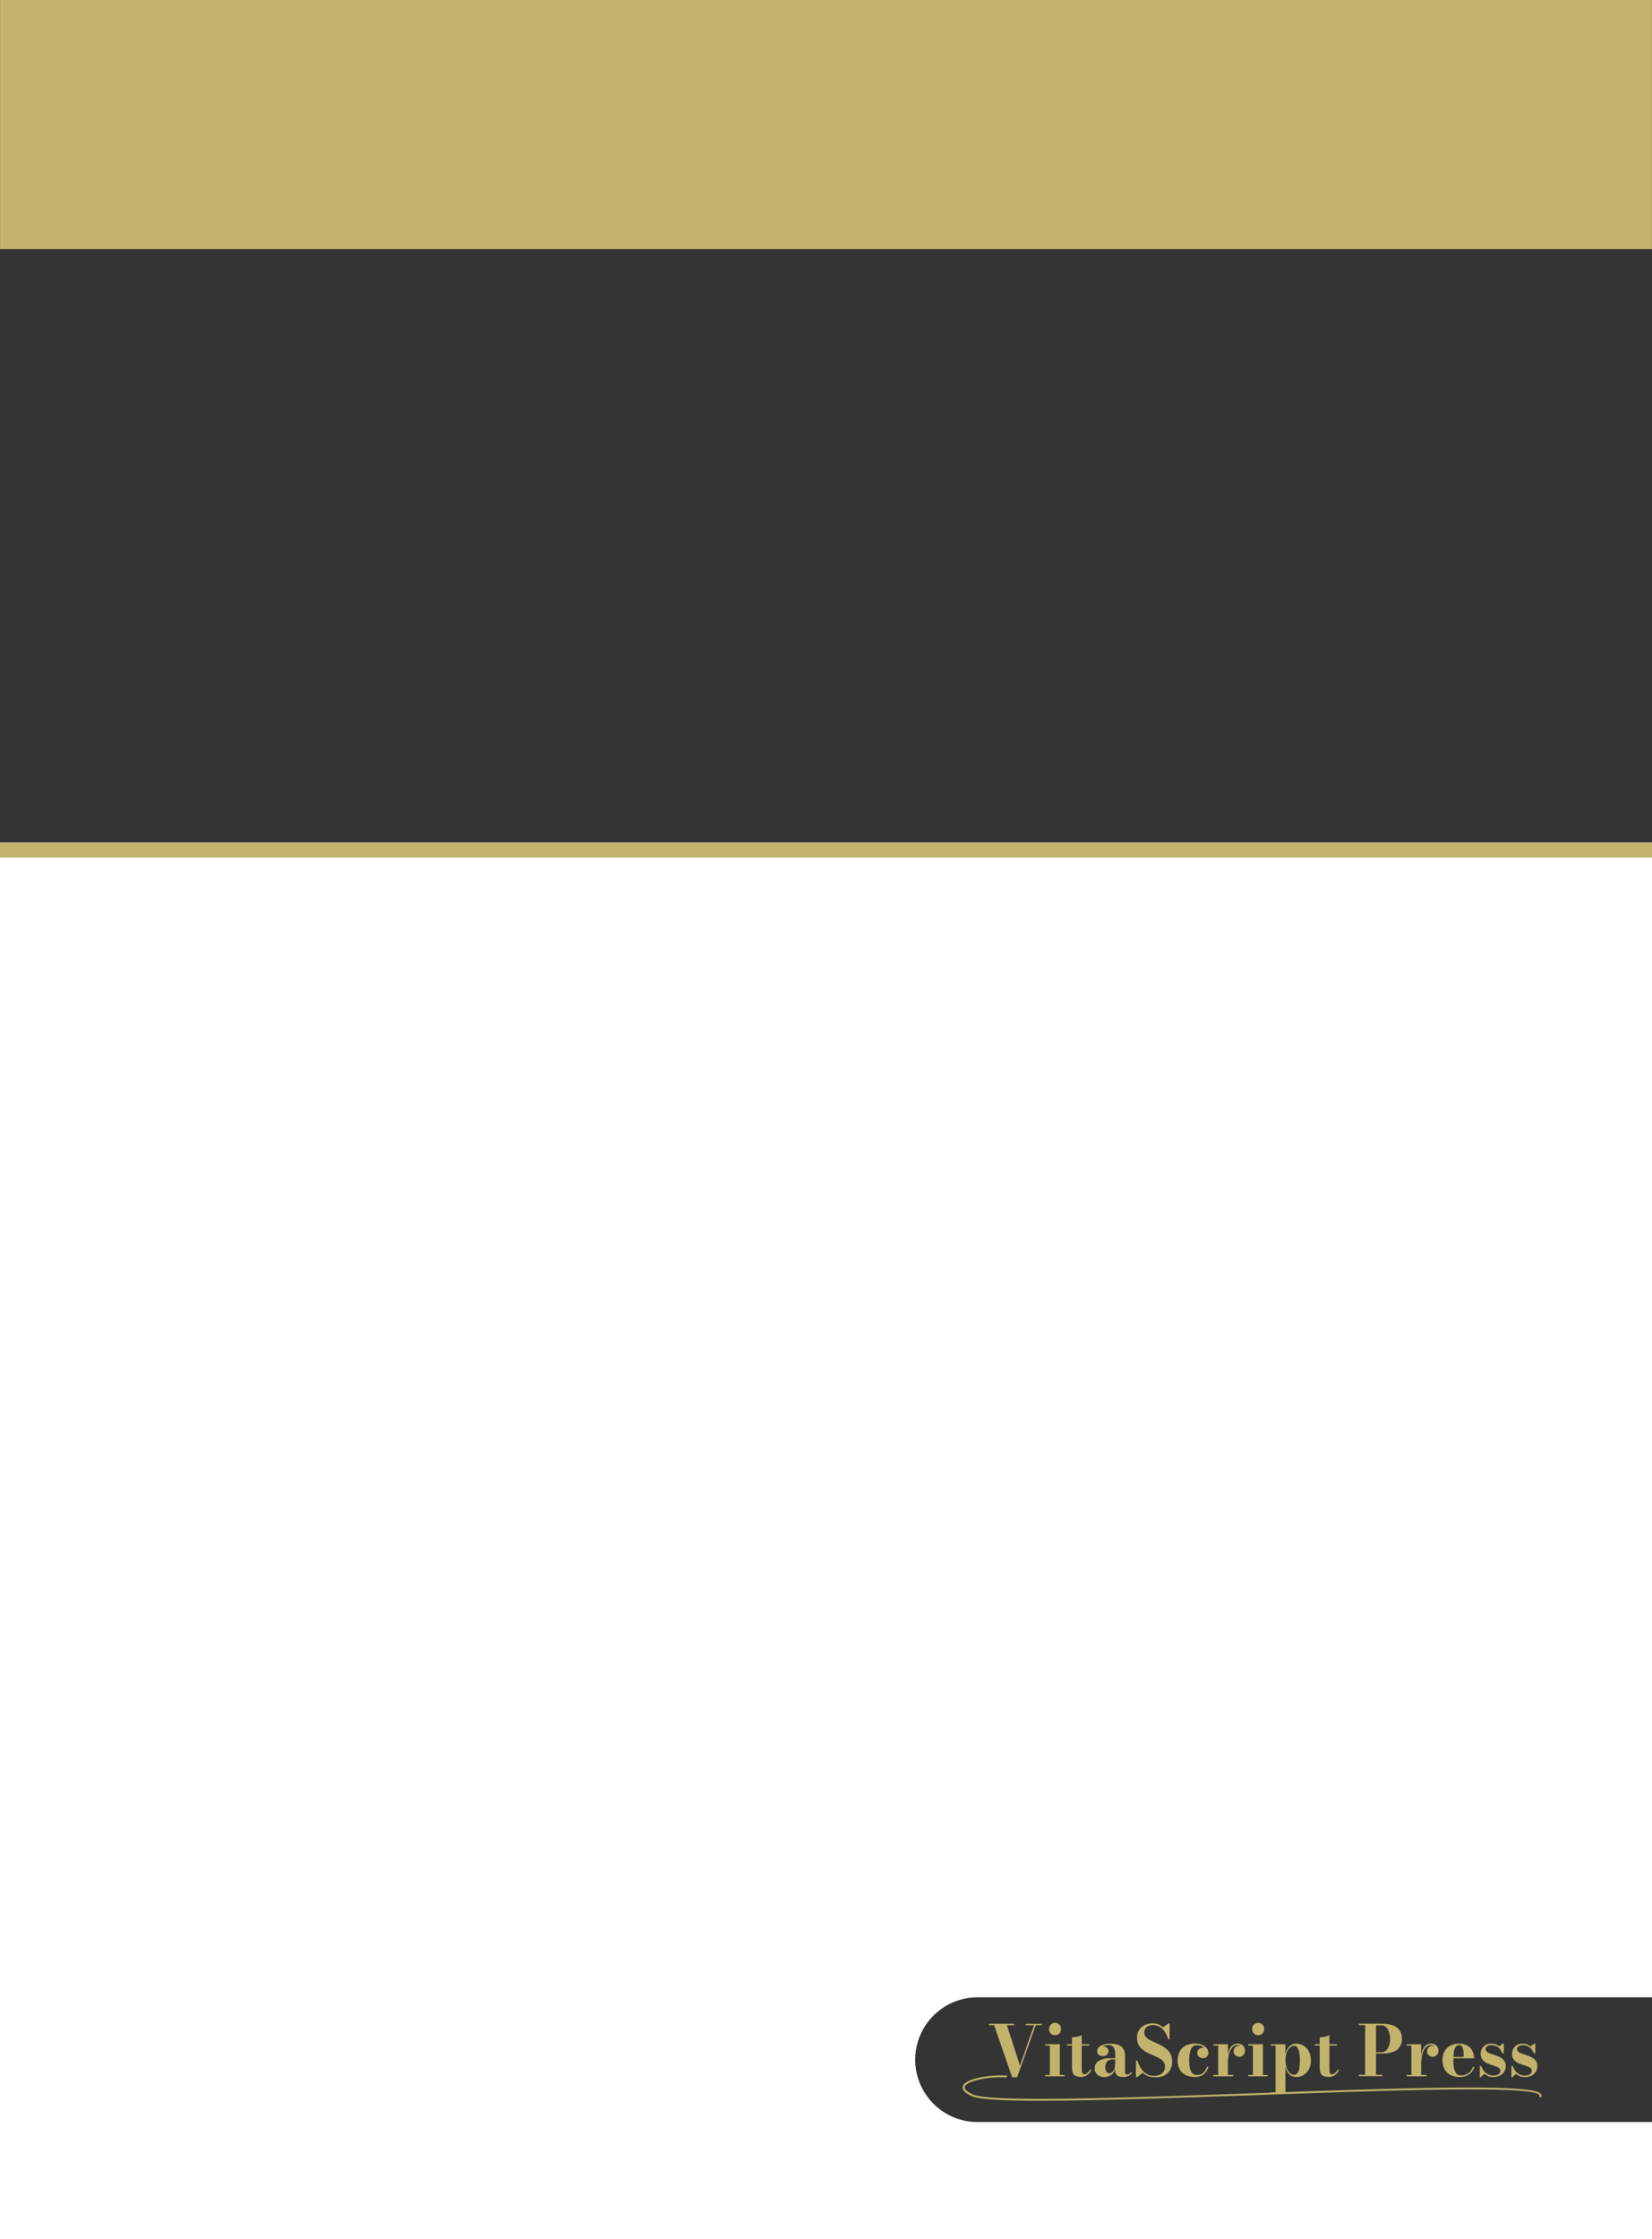 <?xml version="1.0" encoding="UTF-8"?>
<svg id="Layer_2" data-name="Layer 2" xmlns="http://www.w3.org/2000/svg" viewBox="0 0 219.69 297.64">
  <defs>
    <style>
      .cls-1 {
        fill: #343434;
      }

      .cls-2 {
        fill: #c2b36c;
      }

      .cls-3 {
        fill: none;
      }
    </style>
  </defs>
  <g id="Layer_2-2" data-name="Layer 2">
    <rect class="cls-3" width="219.69" height="297.64"/>
    <g id="Layer_2-3" data-name="Layer 2">
      <g id="Layer_1-2" data-name="Layer 1-2">
        <g>
          <rect class="cls-1" x="0" y="0" width="219.69" height="112"/>
          <rect class="cls-2" x="0" y="112" width="219.69" height="2"/>
        </g>
        <rect class="cls-2" x=".01" width="219.67" height="33.11"/>
        <path class="cls-1" d="m130,265.51h89.69v16.58h-89.69c-4.58,0-8.29-3.71-8.29-8.29h0c0-4.58,3.71-8.29,8.28-8.29h0Z"/>
        <g>
          <g>
            <path class="cls-2" d="m138.55,269.04v.18h-.82l-2.47,6.92h-.66l-2.4-6.93h-.69v-.18h3.35v.18h-.96l1.74,5.38,1.87-5.37h-1.1v-.18h2.15Z"/>
            <path class="cls-2" d="m140.94,271.74v4.09h.63v.18h-2.58v-.18h.62v-3.91h-.62v-.18h1.94Zm-.64-1.19c-.21,0-.42-.08-.56-.23-.15-.15-.24-.35-.23-.56-.03-.44.29-.82.73-.86.44-.03.82.29.86.73,0,.04,0,.08,0,.13,0,.21-.08.42-.23.56-.15.15-.35.23-.56.23Z"/>
            <path class="cls-2" d="m141.91,271.92v-.18h2.95v.18h-2.95Zm1.76,4.16c-.24.01-.48-.04-.69-.15-.16-.09-.27-.24-.33-.41-.06-.19-.09-.39-.09-.58v-4.12c.23,0,.46-.03.68-.07.21-.04.42-.11.61-.21v4.55c-.01.17.02.34.09.5.06.1.16.15.27.14.15,0,.3-.07.41-.17.15-.13.26-.29.34-.47l.16.08c-.23.6-.83.97-1.47.93h0Z"/>
            <path class="cls-2" d="m146.9,276.11c-.35.02-.69-.09-.96-.31-.24-.21-.38-.52-.36-.84-.02-.41.19-.79.53-1,.47-.26,1-.39,1.53-.35h1.1v.16h-.8c-.2,0-.4.05-.57.16-.14.1-.24.24-.3.4-.06.15-.09.31-.09.47,0,.14.02.27.05.4.03.11.09.21.17.29.08.07.19.11.3.11.14,0,.27-.05.38-.14.14-.11.25-.26.3-.42.09-.23.12-.47.11-.72h.12c0,.32-.06.64-.19.94-.11.25-.3.47-.53.62-.24.16-.52.24-.81.24Zm2.46,0c-.18,0-.37-.03-.54-.08-.15-.05-.27-.15-.37-.27-.1-.14-.15-.3-.14-.47v-2.1c0-.22-.02-.43-.06-.64-.03-.19-.12-.36-.25-.5-.15-.14-.35-.22-.55-.2-.14,0-.29.02-.42.05-.15.03-.29.08-.43.14-.13.06-.24.15-.33.25-.09.11-.13.24-.13.38h-.21c0-.18.07-.36.22-.47.14-.11.32-.18.5-.17.19,0,.37.05.53.16.15.11.24.28.23.47.01.19-.07.38-.23.5-.15.11-.34.17-.53.17-.19,0-.38-.06-.53-.17-.15-.12-.23-.31-.21-.5,0-.16.05-.32.15-.45.11-.13.25-.24.41-.31.18-.08.37-.14.57-.18.21-.04.42-.05.63-.05.39-.02.77.05,1.13.19.26.11.48.3.62.54.13.24.19.51.19.78v2.23c0,.09.02.18.06.26.05.08.14.12.23.11.1,0,.19-.04.27-.09.11-.07.2-.16.25-.28l.11.12c-.1.19-.26.34-.45.42-.23.11-.47.17-.72.17Z"/>
            <path class="cls-2" d="m153.56,276.14c-.31,0-.62-.05-.91-.16-.25-.1-.48-.26-.67-.44l-.75.57h-.17v-2.19h.19c.08.26.19.51.31.74.12.24.28.46.46.66.18.19.4.35.63.46.26.12.55.18.84.17.26,0,.52-.05.76-.15.21-.1.38-.25.5-.44.12-.2.18-.44.17-.67,0-.23-.06-.45-.2-.63-.15-.18-.33-.33-.53-.44-.24-.13-.48-.25-.73-.35-.26-.11-.53-.23-.79-.35-.26-.12-.51-.28-.73-.46-.22-.18-.41-.41-.54-.66-.14-.3-.21-.64-.2-.97,0-.36.09-.7.29-1,.19-.28.45-.5.76-.64.31-.15.65-.22,1-.22.26,0,.52.04.77.13.23.09.45.22.63.39l.74-.5h.15v2.09h-.18c-.11-.35-.27-.69-.47-1-.17-.27-.41-.49-.68-.65-.27-.16-.58-.24-.89-.23-.31-.02-.61.08-.85.27-.2.19-.31.46-.29.73,0,.21.06.42.2.57.15.17.33.31.53.41.24.13.48.25.72.35.26.11.52.23.79.37.26.14.51.31.73.5.22.19.4.42.53.68.15.31.21.66.2,1,.01.4-.1.79-.3,1.13-.21.32-.5.57-.83.74-.37.15-.77.21-1.17.18Z"/>
            <path class="cls-2" d="m158.86,276.11c-.39,0-.79-.08-1.14-.24-.34-.16-.62-.42-.81-.74-.22-.38-.32-.81-.3-1.25,0-.41.08-.81.27-1.17.17-.33.44-.6.77-.78.69-.33,1.48-.37,2.19-.11.25.1.46.25.63.45.15.17.23.39.23.61,0,.2-.07.39-.22.53-.14.12-.31.19-.5.19-.12,0-.24-.03-.35-.08-.12-.05-.22-.13-.29-.23-.08-.12-.13-.26-.12-.4,0-.19.08-.38.23-.5.15-.12.34-.19.53-.18.18,0,.36.06.5.18.14.12.23.31.22.5h-.2c0-.15-.04-.3-.13-.42-.09-.13-.2-.24-.33-.32-.14-.09-.28-.16-.44-.21-.15-.04-.3-.07-.45-.07-.2,0-.39.06-.53.19-.14.14-.25.31-.3.5-.07.21-.12.43-.14.65-.03.23-.04.46-.04.68,0,.25.01.5.05.75.02.22.08.43.16.62.06.17.18.32.32.42.14.11.32.16.5.15.22,0,.43-.04.62-.14.17-.09.32-.23.43-.39.12-.17.22-.36.29-.56h.19c-.1.39-.32.74-.62,1-.35.26-.78.38-1.21.35Z"/>
            <path class="cls-2" d="m163.29,271.74v4.09h.71v.18h-2.65v-.18h.65v-3.91h-.63v-.18h1.92Zm-.11,2.29c0-.3.03-.6.09-.89.05-.27.13-.52.25-.76.1-.21.25-.39.43-.53.19-.13.41-.2.64-.19.19,0,.38.04.54.14.14.08.26.21.33.35.07.14.11.3.11.46,0,.21-.07.41-.21.56-.14.16-.34.25-.55.24-.21,0-.41-.07-.55-.21-.14-.13-.22-.31-.21-.5,0-.21.07-.41.21-.55.15-.14.34-.22.55-.21.14,0,.27.03.39.09.11.06.2.15.27.25.06.1.1.22.1.33h-.18c0-.27-.15-.53-.38-.66-.13-.08-.28-.11-.43-.11-.19,0-.38.06-.53.17-.17.13-.3.29-.4.47-.12.22-.21.46-.26.7-.06.28-.09.56-.09.85h-.11Z"/>
            <path class="cls-2" d="m167.95,271.74v4.09h.63v.18h-2.58v-.18h.62v-3.91h-.62v-.18h1.95Zm-.64-1.19c-.21,0-.42-.08-.56-.23-.15-.15-.24-.35-.23-.56-.03-.44.29-.82.73-.86.44-.03.82.29.86.73,0,.04,0,.08,0,.13,0,.21-.08.42-.23.56-.15.15-.35.23-.56.23Z"/>
            <path class="cls-2" d="m169,278.35v-.2h.63v-6.22h-.63v-.18h1.93v1.28c.08-.38.26-.72.53-1,.25-.24.59-.37.94-.36.33,0,.66.09.94.26.31.18.56.45.72.76.37.75.37,1.64,0,2.39-.17.32-.42.58-.72.77-.28.17-.61.26-.94.26-.35.01-.69-.12-.93-.36-.27-.27-.46-.62-.53-1v3.38h.63v.18l-2.56.02Zm3.09-2.53c.17,0,.33-.08.43-.21.14-.19.23-.41.26-.64.12-.72.12-1.45,0-2.17-.03-.23-.12-.44-.26-.63-.1-.13-.26-.21-.43-.21-.2,0-.4.09-.54.22-.2.17-.35.4-.43.64-.23.69-.23,1.43,0,2.12.09.25.24.47.43.65.15.14.35.22.55.22h0Z"/>
            <path class="cls-2" d="m174.85,271.92v-.18h2.95v.18h-2.95Zm1.76,4.16c-.24.01-.48-.04-.69-.15-.16-.09-.27-.24-.33-.41-.06-.19-.09-.39-.09-.58v-4.12c.23,0,.46-.03.68-.07.21-.04.42-.11.61-.21v4.55c-.01.17.02.34.09.5.06.1.16.15.27.14.15,0,.3-.07.41-.17.15-.13.27-.29.34-.47l.16.08c-.23.6-.83.97-1.47.93h0Z"/>
            <path class="cls-2" d="m183.89,269.04c.49-.02.99.07,1.45.24.35.14.64.38.83.69.19.32.28.69.27,1.05,0,.37-.08.73-.27,1.04-.2.31-.49.55-.83.67-.46.17-.96.26-1.45.24h-.9v2.84h.83v.18h-3.12v-.18h.84v-6.61h-.84v-.18h3.19Zm-.9,3.77h.74c.18,0,.35-.06.5-.16.15-.11.28-.25.36-.42.1-.18.17-.37.21-.57.05-.21.07-.41.07-.62,0-.21-.03-.42-.07-.63-.04-.21-.11-.4-.21-.59-.09-.17-.21-.32-.36-.43-.14-.11-.32-.17-.5-.16h-.74v3.59Z"/>
            <path class="cls-2" d="m188.99,271.74v4.09h.72v.18h-2.65v-.18h.63v-3.91h-.63v-.18h1.92Zm-.1,2.29c0-.3.04-.6.1-.89.05-.26.13-.52.25-.76.1-.21.25-.39.44-.53.19-.13.41-.2.64-.19.19,0,.38.04.54.14.14.08.26.21.33.35.07.14.11.3.11.46,0,.21-.07.41-.21.56-.14.16-.34.25-.55.24-.21,0-.41-.07-.55-.21-.14-.13-.22-.31-.21-.5,0-.21.07-.41.22-.55.15-.14.34-.22.55-.21.14,0,.27.03.39.09.11.06.2.15.27.25.06.1.1.22.1.33h-.18c0-.28-.15-.53-.39-.66-.13-.08-.28-.11-.43-.11-.19,0-.38.06-.53.17-.17.13-.3.29-.4.47-.12.22-.21.46-.26.7-.06.28-.09.56-.09.85h-.14Z"/>
            <path class="cls-2" d="m194.08,276.11c-.4,0-.8-.08-1.16-.26-.34-.17-.62-.43-.8-.75-.2-.37-.3-.79-.29-1.21-.01-.42.08-.84.28-1.22.18-.32.45-.59.78-.75.36-.18.75-.27,1.15-.26.39-.01.78.08,1.12.28.28.17.51.42.65.72.15.3.22.62.22.95h-3.59v-.18h2.2v-.56c-.01-.17-.04-.34-.08-.5-.03-.14-.09-.27-.18-.37-.08-.1-.21-.15-.33-.14-.15,0-.29.05-.39.15-.11.12-.19.27-.24.42-.06.2-.1.41-.11.62-.05.53-.05,1.06,0,1.59.02.23.08.45.16.66.06.17.17.33.31.44.15.11.34.16.52.15.36.01.71-.1,1-.32.27-.21.47-.5.58-.82h.19c-.12.39-.35.73-.67.97-.39.28-.86.41-1.33.38Z"/>
            <path class="cls-2" d="m196.79,276.11v-1.47h.2c.08.25.21.48.37.68.15.18.33.34.54.44.36.17.78.2,1.16.08.13-.04.25-.11.34-.21.08-.09.13-.22.12-.34,0-.15-.06-.3-.18-.39-.15-.11-.32-.19-.5-.24l-.63-.21c-.22-.07-.43-.17-.63-.28-.2-.11-.37-.26-.5-.45-.24-.43-.24-.96,0-1.39.12-.21.29-.38.5-.5.23-.12.5-.18.76-.17.2,0,.39.03.58.1.17.07.32.16.46.27l.47-.38h.13v1.3h-.18c-.08-.19-.19-.38-.31-.54-.14-.17-.31-.31-.5-.4-.21-.11-.44-.16-.68-.15-.13,0-.26.02-.38.06-.11.04-.2.11-.27.19-.07.08-.1.18-.1.29,0,.15.07.29.19.36.15.11.32.19.5.24.2.08.42.15.65.22.22.08.44.17.65.29.2.11.37.26.5.44.14.2.21.45.19.69.01.29-.07.57-.24.81-.16.22-.37.39-.61.5-.25.11-.53.16-.8.16-.22,0-.45-.04-.65-.11-.2-.08-.38-.19-.53-.32l-.5.44h-.11Z"/>
            <path class="cls-2" d="m200.99,276.11v-1.47h.18c.09.25.21.48.37.68.15.18.33.34.54.44.36.17.78.2,1.16.08.13-.04.25-.11.34-.21.08-.09.13-.22.12-.34,0-.15-.06-.3-.18-.39-.15-.11-.32-.19-.5-.24l-.63-.21c-.22-.07-.43-.17-.63-.28-.2-.11-.37-.26-.5-.45-.13-.22-.2-.47-.18-.72,0-.23.06-.46.17-.66.12-.21.29-.38.5-.5.23-.12.5-.18.76-.17.2,0,.39.03.57.1.17.07.32.16.46.27l.47-.38h.16v1.3h-.18c-.08-.19-.19-.38-.31-.54-.14-.17-.31-.31-.5-.4-.21-.11-.44-.16-.68-.15-.13,0-.26.02-.38.06-.11.04-.2.11-.27.19-.07.08-.11.18-.1.29,0,.15.07.29.2.36.15.11.32.19.5.24.2.08.42.15.65.22.22.08.44.17.65.29.2.11.37.26.5.44.14.2.21.45.19.69.01.29-.07.57-.24.81-.16.22-.37.39-.61.5-.25.11-.53.16-.8.16-.22,0-.45-.04-.65-.11-.2-.08-.38-.19-.53-.32l-.5.44h-.11Z"/>
          </g>
          <path class="cls-2" d="m138.45,279.26c-5.18,0-8.68-.19-9.42-.71-.77-.38-1.12-.79-1-1.2.28-1.07,3.72-1.58,5.87-1.44v.24c-2.47-.15-5.41.5-5.61,1.26-.09.35.44.69.9.92,1.71,1.21,19.91.56,37.5-.07,23.39-.84,37.64-1.24,38.27.16.06.15.02.33-.11.42l-.18-.17c.09-.09.07-.14.07-.15-.6-1.36-20.5-.64-38.03,0-10.72.36-21.08.73-28.24.73Z"/>
        </g>
      </g>
    </g>
  </g>
</svg>

